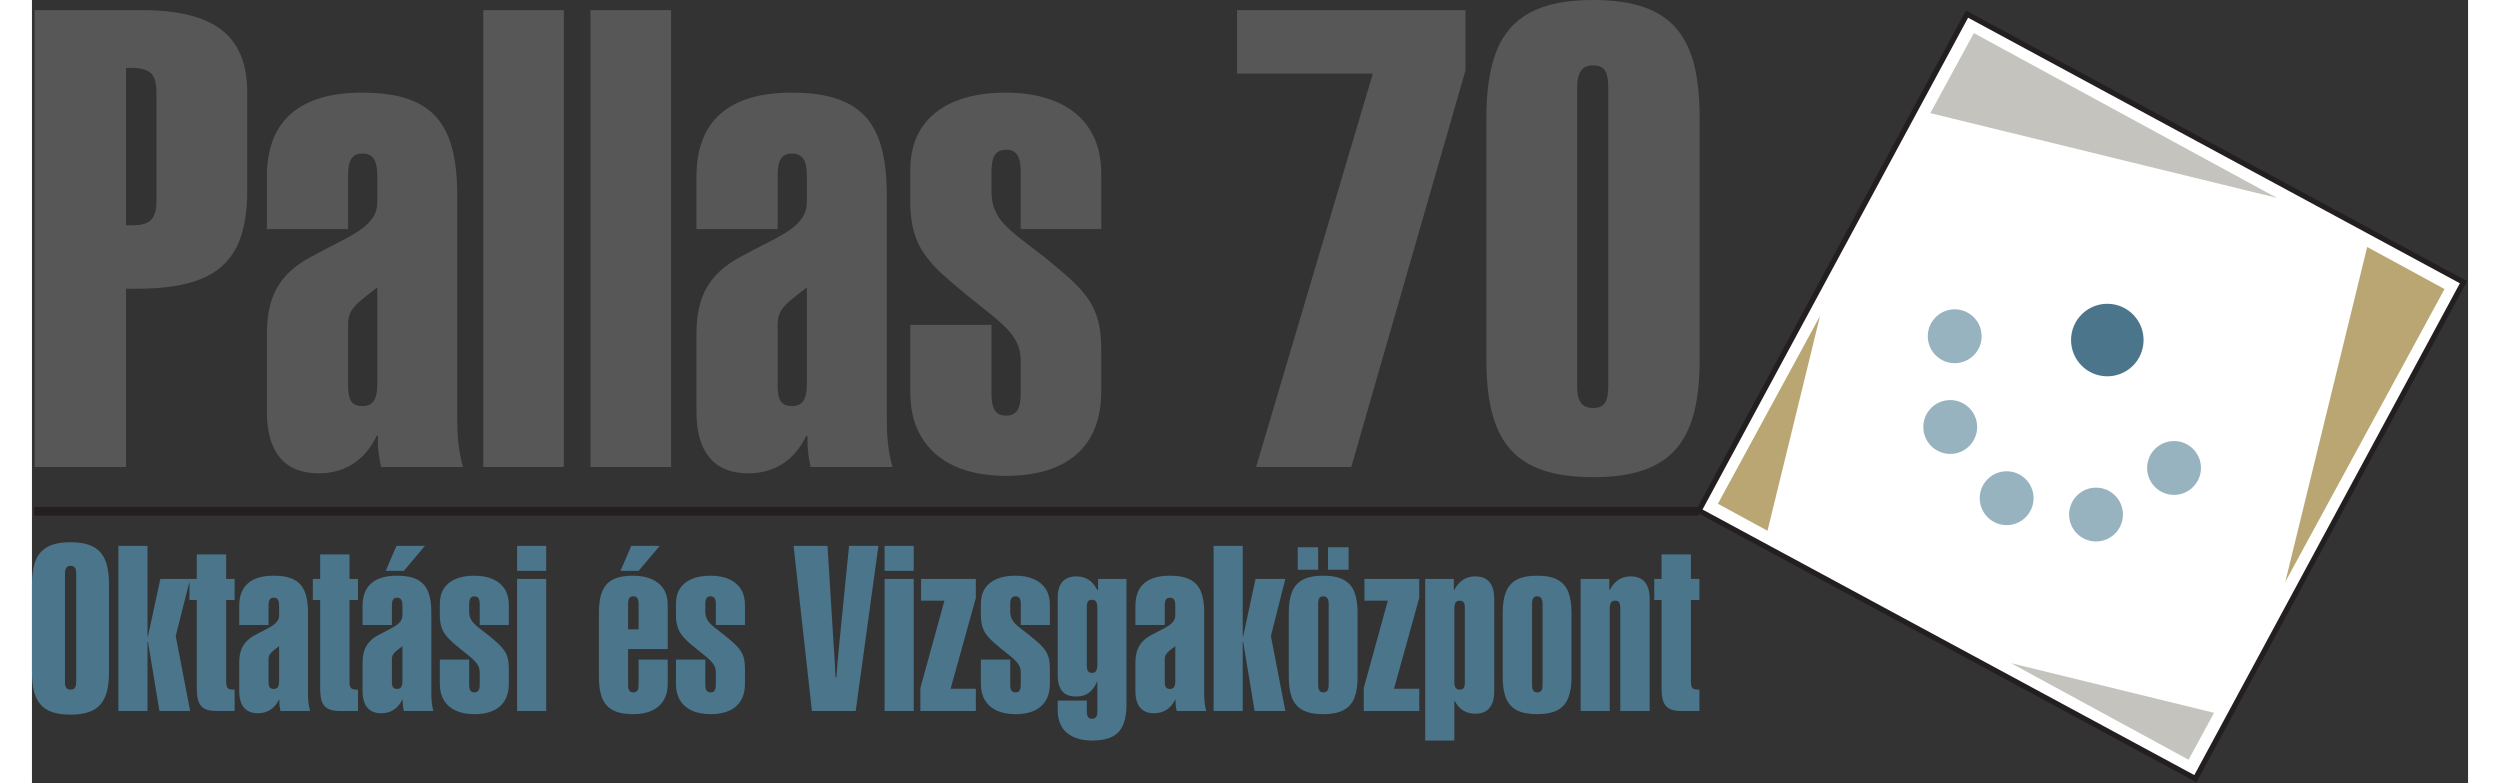 <?xml version="1.0" encoding="UTF-8" standalone="no"?>
<!DOCTYPE svg PUBLIC "-//W3C//DTD SVG 1.1//EN" "http://www.w3.org/Graphics/SVG/1.1/DTD/svg11.dtd">
<svg width="150" height="47" viewBox="0 0 1160 373" version="1.1" xmlns="http://www.w3.org/2000/svg" xmlns:xlink="http://www.w3.org/1999/xlink" xml:space="preserve" xmlns:serif="http://www.serif.com/" style="fill-rule:evenodd;clip-rule:evenodd;stroke-linejoin:round;stroke-miterlimit:2;">
    <rect x="0" y="0" width="1160" height="373" fill="#333333" stroke="none"/>
    <g transform="matrix(1,0,0,1,1.635,-0.81)">
        <g transform="matrix(4.167,0,0,4.167,0,0)">
            <g transform="matrix(1,0,0,1,-174.704,178.712)">
                <path d="M395.58,-177.175L452.313,-146.539L452.583,-146.393L452.438,-146.124L421.802,-89.39L421.657,-89.12L421.387,-89.266L364.653,-119.902L364.383,-120.047L364.529,-120.317L395.165,-177.05L395.31,-177.32L395.58,-177.175ZM451.753,-146.145L395.558,-176.49L365.214,-120.295L421.409,-89.951L451.753,-146.145Z" style="fill:rgb(35,31,32);fill-rule:nonzero;"/>
            </g>
        </g>
        <g transform="matrix(4.167,0,0,4.167,0,0)">
            <g transform="matrix(1,0,0,1,-174.704,178.712)">
                <path d="M451.753,-146.145L395.558,-176.49L365.214,-120.295L421.409,-89.951L451.753,-146.145Z" style="fill:white;fill-rule:nonzero;"/>
            </g>
        </g>
        <g transform="matrix(4.167,0,0,4.167,0,0)">
            <g transform="matrix(1,0,0,1,-174.704,178.712)">
                <rect x="174.55" y="-120.587" width="190.242" height="1" style="fill:rgb(35,31,32);fill-rule:nonzero;"/>
            </g>
        </g>
        <g transform="matrix(4.167,0,0,4.167,0,0)">
            <g transform="matrix(1,0,0,1,-174.704,178.712)">
                <path d="M174.621,-125.153L185.062,-125.153L185.062,-145.527L186.295,-145.527C189.352,-145.515 191.805,-145.89 193.654,-146.651C195.515,-147.412 196.857,-148.621 197.691,-150.277C198.512,-151.932 198.923,-154.095 198.911,-156.766L198.911,-167.932C198.923,-171.182 197.956,-173.563 195.987,-175.098C194.017,-176.62 190.959,-177.37 186.802,-177.358L174.621,-177.358L174.621,-125.153ZM188.543,-155.678C188.555,-154.578 188.349,-153.805 187.914,-153.382C187.491,-152.959 186.754,-152.754 185.715,-152.778L185.062,-152.778L185.062,-170.759L185.497,-170.759C186.283,-170.772 186.911,-170.687 187.346,-170.506C187.793,-170.325 188.107,-170.022 188.289,-169.587C188.47,-169.152 188.555,-168.56 188.543,-167.787L188.543,-155.678Z" style="fill:rgb(87,87,87);fill-rule:nonzero;"/>
            </g>
        </g>
        <g transform="matrix(4.167,0,0,4.167,0,0)">
            <g transform="matrix(1,0,0,1,-174.704,178.712)">
                <path d="M201.159,-158.361L201.159,-152.343L210.44,-152.343L210.44,-158.434C210.427,-159.303 210.548,-159.944 210.802,-160.355C211.044,-160.766 211.467,-160.971 212.035,-160.971C212.651,-160.983 213.086,-160.79 213.364,-160.379C213.642,-159.98 213.775,-159.34 213.775,-158.434L213.775,-155.461C213.775,-154.724 213.582,-154.095 213.195,-153.563C212.82,-153.02 212.288,-152.536 211.6,-152.089C210.911,-151.642 210.113,-151.195 209.183,-150.736C208.264,-150.264 207.249,-149.745 206.162,-149.153C204.917,-148.476 203.926,-147.715 203.189,-146.857C202.452,-145.999 201.932,-145.032 201.618,-143.956C201.304,-142.869 201.147,-141.66 201.159,-140.307L201.159,-131.461C201.159,-129.141 201.666,-127.389 202.669,-126.204C203.66,-125.02 205.146,-124.428 207.104,-124.428C208.603,-124.44 209.908,-124.803 211.032,-125.54C212.155,-126.265 213.038,-127.328 213.702,-128.706L213.847,-128.706L213.847,-128.053C213.847,-127.582 213.883,-127.099 213.944,-126.603C214.016,-126.108 214.101,-125.624 214.21,-125.153L223.563,-125.153C223.309,-126.059 223.14,-126.954 223.044,-127.848C222.947,-128.742 222.911,-129.649 222.911,-130.591L222.911,-156.041C222.923,-158.035 222.754,-159.775 222.403,-161.261C222.053,-162.748 221.473,-163.992 220.651,-164.983C219.829,-165.962 218.717,-166.699 217.316,-167.195C215.902,-167.69 214.149,-167.932 212.035,-167.932C208.47,-167.932 205.775,-167.134 203.938,-165.539C202.089,-163.944 201.171,-161.551 201.159,-158.361ZM213.775,-134.579C213.775,-133.745 213.642,-133.129 213.376,-132.718C213.11,-132.319 212.687,-132.114 212.107,-132.114C211.43,-132.114 210.983,-132.319 210.754,-132.718C210.524,-133.129 210.427,-133.745 210.44,-134.579L210.44,-141.467C210.44,-142.059 210.56,-142.567 210.802,-142.978C211.044,-143.388 211.418,-143.799 211.914,-144.21C212.409,-144.621 213.026,-145.104 213.775,-145.672L213.775,-134.579Z" style="fill:rgb(87,87,87);fill-rule:nonzero;"/>
            </g>
        </g>
        <g transform="matrix(4.167,0,0,4.167,0,0)">
            <g transform="matrix(1,0,0,1,-174.704,178.712)">
                <rect x="225.883" y="-177.358" width="9.208" height="52.205" style="fill:rgb(87,87,87);fill-rule:nonzero;"/>
            </g>
        </g>
        <g transform="matrix(4.167,0,0,4.167,0,0)">
            <g transform="matrix(1,0,0,1,-174.704,178.712)">
                <rect x="238.137" y="-177.358" width="9.208" height="52.205" style="fill:rgb(87,87,87);fill-rule:nonzero;"/>
            </g>
        </g>
        <g transform="matrix(4.167,0,0,4.167,0,0)">
            <g transform="matrix(1,0,0,1,-174.704,178.712)">
                <path d="M250.245,-158.361L250.245,-152.343L259.526,-152.343L259.526,-158.434C259.514,-159.303 259.635,-159.944 259.889,-160.355C260.13,-160.766 260.553,-160.971 261.121,-160.971C261.738,-160.983 262.173,-160.79 262.451,-160.379C262.729,-159.98 262.862,-159.34 262.862,-158.434L262.862,-155.461C262.862,-154.724 262.668,-154.095 262.281,-153.563C261.907,-153.02 261.375,-152.536 260.686,-152.089C259.997,-151.642 259.2,-151.195 258.269,-150.736C257.351,-150.264 256.336,-149.745 255.248,-149.153C254.004,-148.476 253.013,-147.715 252.276,-146.857C251.538,-145.999 251.019,-145.032 250.705,-143.956C250.391,-142.869 250.233,-141.66 250.245,-140.307L250.245,-131.461C250.245,-129.141 250.753,-127.389 251.756,-126.204C252.747,-125.02 254.233,-124.428 256.191,-124.428C257.689,-124.44 258.995,-124.803 260.118,-125.54C261.242,-126.265 262.124,-127.328 262.789,-128.706L262.934,-128.706L262.934,-128.053C262.934,-127.582 262.97,-127.099 263.031,-126.603C263.103,-126.108 263.188,-125.624 263.296,-125.153L272.65,-125.153C272.396,-126.059 272.227,-126.954 272.13,-127.848C272.034,-128.742 271.997,-129.649 271.997,-130.591L271.997,-156.041C272.009,-158.035 271.84,-159.775 271.49,-161.261C271.139,-162.748 270.559,-163.992 269.738,-164.983C268.916,-165.962 267.804,-166.699 266.402,-167.195C264.988,-167.69 263.236,-167.932 261.121,-167.932C257.557,-167.932 254.862,-167.134 253.025,-165.539C251.176,-163.944 250.258,-161.551 250.245,-158.361ZM262.862,-134.579C262.862,-133.745 262.729,-133.129 262.463,-132.718C262.197,-132.319 261.774,-132.114 261.194,-132.114C260.517,-132.114 260.07,-132.319 259.84,-132.718C259.611,-133.129 259.514,-133.745 259.526,-134.579L259.526,-141.467C259.526,-142.059 259.647,-142.567 259.889,-142.978C260.13,-143.388 260.505,-143.799 261.001,-144.21C261.496,-144.621 262.112,-145.104 262.862,-145.672L262.862,-134.579Z" style="fill:rgb(87,87,87);fill-rule:nonzero;"/>
            </g>
        </g>
        <g transform="matrix(4.167,0,0,4.167,0,0)">
            <g transform="matrix(1,0,0,1,-174.704,178.712)">
                <path d="M296.504,-133.781L296.504,-138.567C296.504,-139.799 296.395,-140.875 296.166,-141.781C295.936,-142.688 295.574,-143.521 295.066,-144.271C294.559,-145.02 293.882,-145.781 293.048,-146.555C292.214,-147.316 291.187,-148.186 289.979,-149.153C289.012,-149.902 288.166,-150.567 287.417,-151.135C286.668,-151.702 286.039,-152.258 285.532,-152.778C285.012,-153.298 284.625,-153.865 284.36,-154.482C284.094,-155.086 283.961,-155.799 283.961,-156.621L283.961,-158.868C283.949,-159.739 284.081,-160.379 284.335,-160.79C284.589,-161.201 285.024,-161.406 285.628,-161.406C286.233,-161.406 286.668,-161.201 286.921,-160.79C287.175,-160.379 287.308,-159.739 287.296,-158.868L287.296,-152.343L296.504,-152.343L296.504,-158.724C296.492,-160.669 296.069,-162.325 295.211,-163.69C294.353,-165.056 293.121,-166.107 291.489,-166.832C289.858,-167.557 287.888,-167.932 285.556,-167.932C283.272,-167.932 281.326,-167.581 279.707,-166.905C278.088,-166.216 276.843,-165.225 275.985,-163.92C275.127,-162.615 274.692,-161.031 274.68,-159.159L274.68,-155.461C274.68,-154.131 274.825,-152.983 275.103,-152.017C275.369,-151.062 275.78,-150.192 276.336,-149.431C276.879,-148.657 277.544,-147.908 278.353,-147.183C279.151,-146.458 280.081,-145.66 281.133,-144.802C282.112,-144.017 282.982,-143.316 283.743,-142.712C284.517,-142.095 285.157,-141.527 285.689,-140.984C286.208,-140.452 286.607,-139.884 286.885,-139.304C287.163,-138.724 287.296,-138.071 287.296,-137.334L287.296,-133.564C287.308,-132.694 287.175,-132.053 286.921,-131.642C286.668,-131.231 286.233,-131.026 285.628,-131.026C285.024,-131.026 284.589,-131.231 284.335,-131.642C284.081,-132.053 283.949,-132.694 283.961,-133.564L283.961,-141.394L274.68,-141.394L274.68,-133.636C274.692,-131.642 275.115,-129.951 275.973,-128.537C276.831,-127.123 278.064,-126.035 279.695,-125.274C281.326,-124.525 283.308,-124.15 285.628,-124.138C289.157,-124.15 291.852,-124.984 293.701,-126.627C295.562,-128.271 296.492,-130.651 296.504,-133.781Z" style="fill:rgb(87,87,87);fill-rule:nonzero;"/>
            </g>
        </g>
        <g transform="matrix(4.167,0,0,4.167,0,0)">
            <g transform="matrix(1,0,0,1,-174.704,178.712)">
                <path d="M314.196,-125.153L325.072,-125.153L338.123,-170.469L338.123,-177.358L312.021,-177.358L312.021,-170.107L327.537,-170.107L314.196,-125.153Z" style="fill:rgb(87,87,87);fill-rule:nonzero;"/>
            </g>
        </g>
        <g transform="matrix(4.167,0,0,4.167,0,0)">
            <g transform="matrix(1,0,0,1,-174.704,178.712)">
                <path d="M350.884,-168.512C350.884,-169.382 351.029,-170.022 351.331,-170.433C351.621,-170.844 352.08,-171.05 352.697,-171.05C353.374,-171.05 353.833,-170.844 354.086,-170.433C354.328,-170.022 354.449,-169.382 354.437,-168.512L354.437,-134.434C354.449,-133.54 354.316,-132.887 354.062,-132.488C353.796,-132.089 353.337,-131.884 352.697,-131.896C352.056,-131.896 351.585,-132.102 351.295,-132.512C351.017,-132.923 350.872,-133.564 350.884,-134.434L350.884,-168.512ZM340.516,-165.031L340.516,-137.479C340.504,-135.183 340.709,-133.177 341.12,-131.485C341.543,-129.793 342.219,-128.392 343.15,-127.28C344.093,-126.18 345.349,-125.346 346.908,-124.803C348.479,-124.259 350.401,-123.993 352.697,-123.993C354.993,-123.993 356.914,-124.259 358.485,-124.803C360.056,-125.346 361.301,-126.18 362.243,-127.28C363.174,-128.392 363.851,-129.793 364.274,-131.485C364.684,-133.177 364.89,-135.183 364.878,-137.479L364.878,-165.031C364.89,-167.316 364.684,-169.297 364.285,-170.989C363.875,-172.681 363.198,-174.083 362.268,-175.207C361.337,-176.318 360.08,-177.152 358.521,-177.696C356.95,-178.24 355.005,-178.518 352.697,-178.518C349.676,-178.518 347.259,-178.034 345.482,-177.068C343.694,-176.101 342.413,-174.615 341.64,-172.621C340.878,-170.626 340.504,-168.101 340.516,-165.031Z" style="fill:rgb(87,87,87);fill-rule:nonzero;"/>
            </g>
        </g>
        <g transform="matrix(4.167,0,0,4.167,0,0)">
            <path d="M17.607,66.656L16.035,72.871L17.685,81.438L14.175,81.438L12.865,73.526L12.813,73.526L12.813,81.438L9.485,81.438L9.485,62.575L12.813,62.575L12.813,72.923L12.865,72.923L14.28,66.347L18.445,66.347L18.445,63.544L21.799,63.544L21.799,66.347L22.768,66.347L22.768,68.757L21.799,68.757L21.799,77.927C21.795,78.189 21.808,78.399 21.842,78.556C21.877,78.713 21.956,78.827 22.078,78.896C22.2,78.966 22.397,79.001 22.663,79.001L22.768,79.001L22.768,81.438L20.672,81.438C20.205,81.438 19.821,81.381 19.528,81.263C19.236,81.149 19.009,80.979 18.852,80.752C18.694,80.529 18.585,80.25 18.528,79.923C18.472,79.595 18.441,79.22 18.445,78.792L18.445,68.757L17.607,68.757L17.607,66.656ZM-0.392,67.028C-0.396,65.919 -0.261,65.007 0.015,64.286C0.294,63.566 0.757,63.029 1.403,62.679C2.045,62.33 2.918,62.156 4.01,62.156C4.844,62.156 5.547,62.256 6.114,62.452C6.678,62.649 7.132,62.95 7.468,63.352C7.804,63.758 8.049,64.265 8.197,64.876C8.341,65.487 8.416,66.203 8.411,67.028L8.411,76.984C8.416,77.814 8.341,78.538 8.193,79.15C8.04,79.761 7.795,80.268 7.459,80.669C7.119,81.067 6.669,81.368 6.101,81.564C5.534,81.761 4.839,81.857 4.01,81.857C3.18,81.857 2.486,81.761 1.918,81.564C1.355,81.368 0.901,81.067 0.56,80.669C0.224,80.268 -0.021,79.761 -0.173,79.15C-0.322,78.538 -0.396,77.814 -0.392,76.984L-0.392,67.028ZM3.381,65.771L3.381,78.084C3.377,78.399 3.425,78.63 3.516,78.778C3.612,78.927 3.778,79.001 4.01,79.001C4.246,79.006 4.411,78.931 4.516,78.787C4.617,78.643 4.669,78.407 4.665,78.084L4.665,65.771C4.669,65.456 4.621,65.225 4.525,65.077C4.424,64.928 4.254,64.854 4.01,64.854C3.787,64.854 3.63,64.928 3.53,65.077C3.429,65.225 3.381,65.456 3.381,65.771ZM23.292,69.439C23.296,68.286 23.628,67.421 24.296,66.845C24.96,66.269 25.934,65.98 27.222,65.98C27.986,65.98 28.619,66.068 29.13,66.247C29.637,66.426 30.038,66.692 30.335,67.046C30.632,67.404 30.842,67.854 30.968,68.391C31.095,68.928 31.156,69.557 31.152,70.277L31.152,79.473C31.152,79.813 31.165,80.141 31.2,80.464C31.235,80.787 31.296,81.11 31.388,81.438L28.008,81.438C27.969,81.267 27.938,81.093 27.912,80.914C27.89,80.735 27.877,80.56 27.877,80.39L27.877,80.154L27.824,80.154C27.584,80.652 27.266,81.036 26.86,81.298C26.453,81.564 25.982,81.695 25.44,81.7C24.733,81.7 24.196,81.486 23.838,81.058C23.476,80.63 23.292,79.997 23.292,79.158L23.292,75.962C23.288,75.473 23.345,75.036 23.458,74.644C23.572,74.255 23.759,73.905 24.026,73.596C24.292,73.286 24.65,73.011 25.1,72.766C25.493,72.552 25.859,72.364 26.191,72.194C26.528,72.028 26.816,71.866 27.065,71.705C27.314,71.543 27.506,71.369 27.641,71.172C27.781,70.98 27.851,70.753 27.851,70.487L27.851,69.413C27.851,69.085 27.803,68.854 27.702,68.71C27.602,68.561 27.445,68.491 27.222,68.496C27.017,68.496 26.864,68.57 26.776,68.718C26.685,68.867 26.641,69.098 26.645,69.413L26.645,71.613L23.292,71.613L23.292,69.439ZM27.851,78.032L27.851,74.023C27.58,74.229 27.357,74.403 27.178,74.552C26.999,74.7 26.864,74.849 26.776,74.997C26.689,75.146 26.645,75.329 26.645,75.543L26.645,78.032C26.641,78.333 26.676,78.556 26.759,78.704C26.842,78.848 27.004,78.922 27.248,78.922C27.458,78.922 27.61,78.848 27.707,78.704C27.803,78.556 27.851,78.333 27.851,78.032ZM31.702,68.757L31.702,66.347L32.54,66.347L32.54,63.544L35.894,63.544L35.894,66.347L36.863,66.347L36.863,68.757L35.894,68.757L35.894,77.927C35.889,78.189 35.902,78.399 35.937,78.556C35.972,78.713 36.051,78.827 36.173,78.896C36.295,78.966 36.492,79.001 36.758,79.001L36.863,79.001L36.863,81.438L34.767,81.438C34.3,81.438 33.916,81.381 33.623,81.263C33.33,81.149 33.103,80.979 32.946,80.752C32.789,80.529 32.68,80.25 32.623,79.923C32.566,79.595 32.536,79.22 32.54,78.792L32.54,68.757L31.702,68.757ZM37.387,69.439C37.391,68.286 37.723,67.421 38.391,66.845C39.055,66.269 40.028,65.98 41.316,65.98C42.081,65.98 42.714,66.068 43.225,66.247C43.731,66.426 44.133,66.692 44.43,67.046C44.727,67.404 44.936,67.854 45.063,68.391C45.19,68.928 45.251,69.557 45.246,70.277L45.246,79.473C45.246,79.813 45.259,80.141 45.294,80.464C45.329,80.787 45.39,81.11 45.482,81.438L42.103,81.438C42.063,81.267 42.033,81.093 42.006,80.914C41.985,80.735 41.972,80.56 41.972,80.39L41.972,80.154L41.919,80.154C41.679,80.652 41.36,81.036 40.954,81.298C40.548,81.564 40.077,81.695 39.535,81.7C38.828,81.7 38.291,81.486 37.933,81.058C37.57,80.63 37.387,79.997 37.387,79.158L37.387,75.962C37.383,75.473 37.439,75.036 37.553,74.644C37.666,74.255 37.854,73.905 38.12,73.596C38.387,73.286 38.745,73.011 39.194,72.766C39.588,72.552 39.954,72.364 40.286,72.194C40.622,72.028 40.911,71.866 41.159,71.705C41.408,71.543 41.601,71.369 41.736,71.172C41.875,70.98 41.945,70.753 41.945,70.487L41.945,69.413C41.945,69.089 41.897,68.854 41.797,68.71C41.697,68.565 41.539,68.491 41.316,68.496C41.112,68.496 40.963,68.57 40.871,68.718C40.784,68.867 40.74,69.098 40.74,69.413L40.74,71.613L37.387,71.613L37.387,69.439ZM41.945,78.032L41.945,74.023C41.675,74.229 41.452,74.403 41.273,74.552C41.094,74.7 40.958,74.849 40.871,74.997C40.784,75.15 40.74,75.329 40.74,75.543L40.74,78.032C40.736,78.333 40.771,78.556 40.854,78.704C40.937,78.848 41.098,78.922 41.343,78.922C41.552,78.922 41.705,78.848 41.801,78.704C41.897,78.556 41.945,78.333 41.945,78.032ZM42.103,65.43L40.033,65.43L41.264,62.575L44.513,62.575L42.103,65.43ZM54.102,78.32C54.097,79.451 53.761,80.311 53.088,80.905C52.42,81.499 51.447,81.8 50.172,81.804C49.333,81.8 48.617,81.665 48.028,81.394C47.438,81.119 46.993,80.726 46.683,80.215C46.373,79.704 46.22,79.093 46.216,78.373L46.216,75.569L49.569,75.569L49.569,78.399C49.565,78.713 49.613,78.944 49.704,79.093C49.796,79.241 49.953,79.316 50.172,79.316C50.39,79.316 50.547,79.241 50.639,79.093C50.731,78.944 50.779,78.713 50.774,78.399L50.774,77.036C50.774,76.77 50.726,76.534 50.626,76.325C50.525,76.115 50.381,75.91 50.193,75.718C50.001,75.521 49.77,75.316 49.49,75.093C49.216,74.875 48.901,74.622 48.547,74.338C48.168,74.028 47.831,73.74 47.543,73.478C47.251,73.216 47.01,72.945 46.814,72.666C46.613,72.39 46.464,72.076 46.368,71.731C46.268,71.382 46.216,70.967 46.216,70.487L46.216,69.151C46.22,68.474 46.377,67.902 46.687,67.43C46.997,66.959 47.447,66.601 48.032,66.352C48.617,66.107 49.32,65.98 50.146,65.98C50.988,65.98 51.7,66.116 52.289,66.378C52.879,66.64 53.324,67.02 53.634,67.513C53.944,68.007 54.097,68.605 54.102,69.308L54.102,71.613L50.774,71.613L50.774,69.255C50.779,68.941 50.731,68.71 50.639,68.561C50.547,68.412 50.39,68.338 50.172,68.338C49.953,68.338 49.796,68.412 49.704,68.561C49.613,68.71 49.565,68.941 49.569,69.255L49.569,70.067C49.569,70.364 49.617,70.622 49.713,70.84C49.809,71.063 49.949,71.268 50.137,71.456C50.32,71.644 50.547,71.845 50.818,72.05C51.089,72.255 51.394,72.495 51.743,72.766C52.18,73.115 52.551,73.43 52.853,73.705C53.154,73.984 53.398,74.259 53.582,74.53C53.765,74.801 53.896,75.102 53.979,75.429C54.062,75.757 54.102,76.146 54.102,76.591L54.102,78.32ZM55.045,65.43L55.045,62.575L58.372,62.575L58.372,65.43L55.045,65.43ZM55.045,81.438L55.045,66.347L58.372,66.347L58.372,81.438L55.045,81.438ZM67.725,78.399C67.72,78.713 67.768,78.944 67.86,79.093C67.952,79.241 68.109,79.316 68.327,79.316C68.546,79.316 68.703,79.241 68.794,79.093C68.886,78.944 68.934,78.713 68.93,78.399L68.93,75.569L72.257,75.569L72.257,78.373C72.257,79.093 72.1,79.704 71.799,80.215C71.493,80.726 71.047,81.119 70.462,81.394C69.881,81.665 69.165,81.8 68.327,81.804C67.563,81.804 66.93,81.713 66.419,81.534C65.912,81.355 65.511,81.084 65.214,80.726C64.917,80.368 64.707,79.923 64.581,79.385C64.454,78.848 64.393,78.224 64.397,77.508L64.397,70.277C64.393,69.557 64.454,68.928 64.576,68.391C64.699,67.854 64.908,67.404 65.201,67.046C65.493,66.692 65.891,66.426 66.397,66.247C66.904,66.068 67.537,65.98 68.301,65.98C69.135,65.985 69.842,66.116 70.432,66.374C71.021,66.635 71.471,67.006 71.785,67.491C72.095,67.976 72.253,68.552 72.257,69.229L72.257,74.364L67.725,74.364L67.725,78.399ZM67.725,69.255L67.725,72.111L68.93,72.111L68.93,69.255C68.934,68.941 68.886,68.71 68.794,68.561C68.703,68.412 68.546,68.338 68.327,68.338C68.109,68.338 67.952,68.412 67.86,68.561C67.768,68.71 67.72,68.941 67.725,69.255ZM68.93,65.43L66.86,65.43L68.091,62.575L71.34,62.575L68.93,65.43ZM81.086,78.32C81.081,79.451 80.745,80.311 80.073,80.905C79.405,81.499 78.431,81.8 77.156,81.804C76.318,81.8 75.602,81.665 75.012,81.394C74.423,81.119 73.977,80.726 73.667,80.215C73.357,79.704 73.205,79.093 73.2,78.373L73.2,75.569L76.553,75.569L76.553,78.399C76.549,78.713 76.597,78.944 76.689,79.093C76.78,79.241 76.938,79.316 77.156,79.316C77.374,79.316 77.532,79.241 77.623,79.093C77.715,78.944 77.763,78.713 77.759,78.399L77.759,77.036C77.759,76.77 77.711,76.534 77.61,76.325C77.51,76.115 77.366,75.91 77.178,75.718C76.986,75.521 76.754,75.316 76.475,75.093C76.2,74.875 75.886,74.622 75.532,74.338C75.152,74.028 74.816,73.74 74.527,73.478C74.235,73.216 73.995,72.945 73.798,72.666C73.597,72.39 73.449,72.076 73.353,71.731C73.252,71.382 73.2,70.967 73.2,70.487L73.2,69.151C73.205,68.474 73.362,67.902 73.672,67.43C73.982,66.959 74.431,66.601 75.016,66.352C75.602,66.107 76.305,65.98 77.13,65.98C77.973,65.98 78.684,66.116 79.274,66.378C79.863,66.64 80.309,67.02 80.619,67.513C80.929,68.007 81.081,68.605 81.086,69.308L81.086,71.613L77.759,71.613L77.759,69.255C77.763,68.941 77.715,68.71 77.623,68.561C77.532,68.412 77.374,68.338 77.156,68.338C76.938,68.338 76.78,68.412 76.689,68.561C76.597,68.71 76.549,68.941 76.553,69.255L76.553,70.067C76.553,70.364 76.602,70.622 76.698,70.84C76.794,71.063 76.933,71.268 77.121,71.456C77.305,71.644 77.532,71.845 77.802,72.05C78.073,72.255 78.379,72.495 78.728,72.766C79.165,73.115 79.536,73.43 79.837,73.705C80.138,73.984 80.383,74.259 80.566,74.53C80.75,74.801 80.881,75.102 80.964,75.429C81.047,75.757 81.086,76.146 81.086,76.591L81.086,78.32ZM88.736,81.438L86.64,62.575L90.517,62.575L91.251,74.417C91.264,74.574 91.29,74.914 91.325,75.443C91.356,75.967 91.395,76.683 91.434,77.587L91.539,77.587C91.578,76.997 91.626,76.368 91.679,75.705C91.735,75.036 91.801,74.338 91.88,73.604L92.98,62.575L96.333,62.575L93.74,81.438L88.736,81.438ZM97.041,65.43L97.041,62.575L100.368,62.575L100.368,65.43L97.041,65.43ZM97.041,81.438L97.041,66.347L100.368,66.347L100.368,81.438L97.041,81.438ZM101.128,81.438L101.128,78.818L103.879,68.836L101.206,68.836L101.206,66.347L107.468,66.347L107.468,68.522L104.586,78.896L107.468,78.896L107.468,81.438L101.128,81.438ZM115.93,78.32C115.925,79.451 115.589,80.311 114.917,80.905C114.249,81.499 113.275,81.8 112,81.804C111.162,81.8 110.446,81.665 109.856,81.394C109.267,81.119 108.821,80.726 108.511,80.215C108.201,79.704 108.049,79.093 108.044,78.373L108.044,75.569L111.397,75.569L111.397,78.399C111.393,78.713 111.441,78.944 111.533,79.093C111.624,79.241 111.782,79.316 112,79.316C112.218,79.316 112.376,79.241 112.467,79.093C112.559,78.944 112.607,78.713 112.603,78.399L112.603,77.036C112.603,76.77 112.555,76.534 112.454,76.325C112.354,76.115 112.21,75.91 112.022,75.718C111.83,75.521 111.598,75.316 111.319,75.093C111.044,74.875 110.73,74.622 110.376,74.338C109.996,74.028 109.66,73.74 109.372,73.478C109.079,73.216 108.839,72.945 108.642,72.666C108.441,72.39 108.293,72.076 108.197,71.731C108.097,71.382 108.044,70.967 108.044,70.487L108.044,69.151C108.049,68.474 108.206,67.902 108.516,67.43C108.826,66.959 109.275,66.601 109.86,66.352C110.446,66.107 111.149,65.98 111.974,65.98C112.817,65.98 113.528,66.116 114.118,66.378C114.707,66.64 115.153,67.02 115.463,67.513C115.773,68.007 115.925,68.605 115.93,69.308L115.93,71.613L112.603,71.613L112.603,69.255C112.607,68.941 112.559,68.71 112.467,68.561C112.376,68.412 112.218,68.338 112,68.338C111.782,68.338 111.624,68.412 111.533,68.561C111.441,68.71 111.393,68.941 111.397,69.255L111.397,70.067C111.397,70.364 111.446,70.622 111.542,70.84C111.638,71.063 111.777,71.268 111.965,71.456C112.149,71.644 112.376,71.845 112.646,72.05C112.917,72.255 113.223,72.495 113.572,72.766C114.009,73.115 114.38,73.43 114.681,73.705C114.982,73.984 115.227,74.259 115.41,74.53C115.594,74.801 115.725,75.102 115.808,75.429C115.891,75.757 115.93,76.146 115.93,76.591L115.93,78.32ZM121.353,78.11L121.301,78.11C121.065,78.674 120.755,79.093 120.366,79.372C119.978,79.647 119.506,79.787 118.943,79.787C118.201,79.787 117.659,79.582 117.323,79.163C116.982,78.748 116.816,78.106 116.821,77.246L116.821,68.417C116.825,67.653 117.008,67.072 117.375,66.666C117.742,66.264 118.27,66.063 118.969,66.059C119.502,66.059 119.96,66.186 120.349,66.439C120.733,66.692 121.069,67.081 121.353,67.605L121.432,67.605L121.432,66.347L124.68,66.347L124.68,80.538C124.685,81.25 124.624,81.87 124.497,82.403C124.37,82.94 124.161,83.385 123.864,83.743C123.567,84.101 123.165,84.368 122.659,84.547C122.148,84.726 121.515,84.817 120.75,84.817C119.912,84.813 119.196,84.678 118.615,84.407C118.03,84.132 117.585,83.743 117.279,83.232C116.978,82.721 116.825,82.11 116.821,81.394L116.821,80.254L120.148,80.254L120.148,81.42C120.143,81.743 120.192,81.975 120.283,82.119C120.375,82.263 120.532,82.333 120.75,82.328C120.969,82.328 121.126,82.254 121.218,82.11C121.309,81.962 121.358,81.73 121.353,81.42L121.353,78.11ZM120.148,76.172C120.143,76.473 120.179,76.7 120.261,76.857C120.344,77.01 120.506,77.089 120.75,77.089C120.96,77.089 121.113,77.01 121.209,76.857C121.305,76.7 121.353,76.473 121.353,76.172L121.353,69.622C121.353,69.321 121.305,69.098 121.209,68.95C121.113,68.801 120.96,68.731 120.75,68.731C120.506,68.731 120.344,68.801 120.261,68.95C120.179,69.098 120.143,69.321 120.148,69.622L120.148,76.172ZM125.702,69.439C125.706,68.286 126.038,67.421 126.706,66.845C127.37,66.269 128.344,65.98 129.632,65.98C130.396,65.98 131.029,66.068 131.54,66.247C132.046,66.426 132.448,66.692 132.745,67.046C133.042,67.404 133.251,67.854 133.378,68.391C133.505,68.928 133.566,69.557 133.562,70.277L133.562,79.473C133.562,79.813 133.575,80.141 133.609,80.464C133.645,80.787 133.706,81.11 133.797,81.438L130.418,81.438C130.378,81.267 130.348,81.093 130.322,80.914C130.3,80.735 130.287,80.56 130.287,80.39L130.287,80.154L130.234,80.154C129.994,80.652 129.676,81.036 129.269,81.298C128.863,81.564 128.392,81.695 127.85,81.7C127.143,81.7 126.606,81.486 126.248,81.058C125.885,80.63 125.702,79.997 125.702,79.158L125.702,75.962C125.698,75.473 125.754,75.036 125.868,74.644C125.981,74.255 126.169,73.905 126.436,73.596C126.702,73.286 127.06,73.011 127.51,72.766C127.903,72.552 128.269,72.364 128.601,72.194C128.937,72.028 129.226,71.866 129.475,71.705C129.723,71.543 129.916,71.369 130.051,71.172C130.191,70.98 130.261,70.753 130.261,70.487L130.261,69.413C130.261,69.085 130.212,68.854 130.112,68.71C130.012,68.561 129.854,68.491 129.632,68.496C129.427,68.496 129.274,68.57 129.186,68.718C129.095,68.867 129.051,69.098 129.055,69.413L129.055,71.613L125.702,71.613L125.702,69.439ZM130.261,78.032L130.261,74.023C129.99,74.229 129.767,74.403 129.588,74.552C129.409,74.7 129.274,74.849 129.186,74.997C129.099,75.146 129.055,75.329 129.055,75.543L129.055,78.032C129.051,78.333 129.086,78.556 129.169,78.704C129.252,78.848 129.413,78.922 129.658,78.922C129.867,78.922 130.02,78.848 130.116,78.704C130.212,78.556 130.261,78.333 130.261,78.032ZM134.636,81.438L134.636,62.575L137.963,62.575L137.963,72.923L138.015,72.923L139.43,66.347L142.836,66.347L141.185,72.871L142.836,81.438L139.325,81.438L138.015,73.526L137.963,73.526L137.963,81.438L134.636,81.438ZM143.229,70.277C143.22,69.308 143.342,68.504 143.583,67.871C143.827,67.234 144.237,66.762 144.814,66.448C145.386,66.138 146.172,65.98 147.158,65.98C148.145,65.98 148.931,66.138 149.503,66.448C150.08,66.762 150.49,67.234 150.735,67.871C150.975,68.504 151.097,69.308 151.088,70.277L151.088,77.508C151.097,78.477 150.975,79.281 150.735,79.914C150.49,80.551 150.08,81.023 149.503,81.337C148.931,81.647 148.145,81.804 147.158,81.804C146.172,81.804 145.386,81.647 144.814,81.337C144.237,81.023 143.827,80.551 143.583,79.914C143.342,79.281 143.22,78.477 143.229,77.508L143.229,70.277ZM146.582,69.255L146.582,78.399C146.578,78.713 146.626,78.944 146.718,79.093C146.809,79.241 146.967,79.316 147.185,79.316C147.403,79.316 147.56,79.241 147.652,79.093C147.744,78.944 147.792,78.713 147.787,78.399L147.787,69.255C147.787,68.941 147.739,68.71 147.639,68.561C147.539,68.412 147.381,68.338 147.158,68.338C146.94,68.338 146.787,68.412 146.704,68.561C146.617,68.71 146.578,68.941 146.582,69.255ZM144.251,65.299L144.251,62.732L146.582,62.732L146.582,65.299L144.251,65.299ZM147.709,65.299L147.709,62.732L150.067,62.732L150.067,65.299L147.709,65.299ZM151.796,81.438L151.796,78.818L154.547,68.836L151.874,68.836L151.874,66.347L158.136,66.347L158.136,68.522L155.254,78.896L158.136,78.896L158.136,81.438L151.796,81.438ZM158.817,84.817L158.817,66.347L162.092,66.347L162.092,67.605L162.144,67.605C162.415,67.094 162.751,66.71 163.14,66.448C163.533,66.19 163.996,66.059 164.528,66.059C165.249,66.059 165.79,66.273 166.157,66.705C166.519,67.133 166.703,67.775 166.703,68.626L166.703,79.185C166.703,80.036 166.519,80.678 166.157,81.106C165.79,81.538 165.249,81.752 164.528,81.752C164.018,81.752 163.568,81.634 163.175,81.394C162.786,81.158 162.459,80.796 162.197,80.311L162.144,80.311L162.144,84.817L158.817,84.817ZM162.144,69.727L162.144,78.11C162.144,78.412 162.192,78.634 162.288,78.783C162.385,78.927 162.537,79.001 162.747,79.001C162.991,79.001 163.153,78.927 163.236,78.783C163.319,78.634 163.354,78.412 163.349,78.11L163.349,69.727C163.354,69.426 163.319,69.203 163.236,69.055C163.153,68.906 162.991,68.836 162.747,68.836C162.537,68.836 162.385,68.906 162.288,69.055C162.192,69.203 162.144,69.426 162.144,69.727ZM167.672,70.277C167.668,69.308 167.786,68.504 168.026,67.871C168.27,67.234 168.681,66.762 169.257,66.448C169.829,66.133 170.615,65.98 171.602,65.98C172.589,65.98 173.375,66.133 173.947,66.448C174.523,66.762 174.934,67.234 175.178,67.871C175.418,68.504 175.541,69.308 175.532,70.277L175.532,77.508C175.541,78.477 175.418,79.281 175.178,79.914C174.934,80.551 174.523,81.023 173.947,81.337C173.375,81.647 172.589,81.804 171.602,81.804C170.615,81.804 169.829,81.647 169.257,81.337C168.681,81.023 168.27,80.551 168.026,79.914C167.786,79.281 167.668,78.477 167.672,77.508L167.672,70.277ZM171.026,69.255L171.026,78.399C171.021,78.713 171.069,78.944 171.161,79.093C171.253,79.241 171.41,79.316 171.628,79.316C171.847,79.316 172.004,79.241 172.095,79.093C172.187,78.944 172.235,78.713 172.231,78.399L172.231,69.255C172.231,68.941 172.183,68.71 172.082,68.561C171.982,68.412 171.825,68.338 171.602,68.338C171.384,68.338 171.231,68.412 171.148,68.561C171.06,68.71 171.021,68.941 171.026,69.255ZM176.58,81.438L176.58,66.347L179.855,66.347L179.855,67.605L179.907,67.605C180.178,67.094 180.514,66.71 180.903,66.448C181.296,66.19 181.758,66.059 182.291,66.059C183.012,66.059 183.553,66.273 183.92,66.705C184.282,67.133 184.466,67.775 184.466,68.626L184.466,81.438L181.112,81.438L181.112,69.727C181.116,69.426 181.082,69.203 180.999,69.055C180.916,68.906 180.754,68.836 180.51,68.836C180.3,68.836 180.147,68.906 180.051,69.055C179.955,69.203 179.907,69.426 179.907,69.727L179.907,81.438L176.58,81.438ZM184.989,68.757L184.989,66.347L185.828,66.347L185.828,63.544L189.181,63.544L189.181,66.347L190.151,66.347L190.151,68.757L189.181,68.757L189.181,77.927C189.177,78.189 189.19,78.399 189.225,78.556C189.26,78.713 189.339,78.827 189.461,78.896C189.583,78.966 189.779,79.001 190.046,79.001L190.151,79.001L190.151,81.438L188.055,81.438C187.588,81.438 187.203,81.381 186.911,81.263C186.618,81.149 186.391,80.979 186.234,80.752C186.077,80.529 185.968,80.25 185.911,79.923C185.854,79.595 185.824,79.22 185.828,78.792L185.828,68.757L184.989,68.757Z" style="fill:rgb(75,117,139);"/>
        </g>
        <g transform="matrix(4.167,0,0,4.167,0,0)">
            <g transform="matrix(1,0,0,1,-174.704,178.712)">
                <path d="M400.457,-102.738L420.752,-91.702L423.667,-97.063L400.457,-102.738Z" style="fill:rgb(196,195,190);"/>
            </g>
        </g>
        <g transform="matrix(4.167,0,0,4.167,0,0)">
            <path d="M203.936,36.297L197.932,60.845L192.263,57.762L203.936,36.297Z" style="fill:rgb(185,166,114);"/>
        </g>
        <g transform="matrix(4.167,0,0,4.167,0,0)">
            <path d="M275.297,33.225L257.101,66.685L266.459,28.419L275.297,33.225Z" style="fill:rgb(185,166,114);"/>
        </g>
        <g transform="matrix(4.167,0,0,4.167,0,0)">
            <path d="M216.252,38.799C216.152,37.103 217.447,35.646 219.143,35.546C220.839,35.446 222.296,36.74 222.396,38.437C222.496,40.133 221.202,41.59 219.505,41.69C217.809,41.79 216.352,40.495 216.252,38.799Z" style="fill:rgb(152,179,192);"/>
        </g>
        <g transform="matrix(4.167,0,0,4.167,0,0)">
            <path d="M215.74,49.169C215.64,47.473 216.935,46.016 218.631,45.916C220.327,45.816 221.784,47.111 221.884,48.807C221.984,50.503 220.69,51.96 218.993,52.06C217.297,52.16 215.84,50.866 215.74,49.169Z" style="fill:rgb(152,179,192);"/>
        </g>
        <g transform="matrix(4.167,0,0,4.167,0,0)">
            <path d="M222.188,57.306C222.088,55.61 223.383,54.153 225.079,54.053C226.775,53.953 228.232,55.248 228.332,56.944C228.432,58.64 227.138,60.097 225.442,60.197C223.745,60.297 222.289,59.003 222.188,57.306Z" style="fill:rgb(152,179,192);"/>
        </g>
        <g transform="matrix(4.167,0,0,4.167,0,0)">
            <path d="M232.401,59.174C232.301,57.477 233.596,56.021 235.292,55.92C236.988,55.82 238.445,57.115 238.545,58.811C238.645,60.507 237.35,61.964 235.654,62.064C233.958,62.164 232.501,60.87 232.401,59.174Z" style="fill:rgb(152,179,192);"/>
        </g>
        <g transform="matrix(4.167,0,0,4.167,0,0)">
            <path d="M241.315,53.85C241.215,52.154 242.509,50.697 244.205,50.597C245.902,50.496 247.359,51.791 247.459,53.487C247.559,55.183 246.264,56.64 244.568,56.741C242.872,56.841 241.415,55.546 241.315,53.85Z" style="fill:rgb(152,179,192);"/>
        </g>
        <g transform="matrix(4.167,0,0,4.167,0,0)">
            <g transform="matrix(1,0,0,1,-174.704,178.712)">
                <path d="M430.844,-155.905L396.216,-174.736L391.242,-165.59L430.844,-155.905Z" style="fill:rgb(196,195,190);"/>
            </g>
        </g>
        <g transform="matrix(4.167,0,0,4.167,0,0)">
            <g transform="matrix(1,0,0,1,-174.704,178.712)">
                <path d="M408.473,-136.795C410.054,-135.142 412.678,-135.084 414.332,-136.665C415.985,-138.247 416.043,-140.871 414.462,-142.525C412.88,-144.178 410.256,-144.236 408.602,-142.655C406.949,-141.073 406.891,-138.449 408.473,-136.795Z" style="fill:rgb(75,117,139);"/>
            </g>
        </g>
    </g>
</svg>
